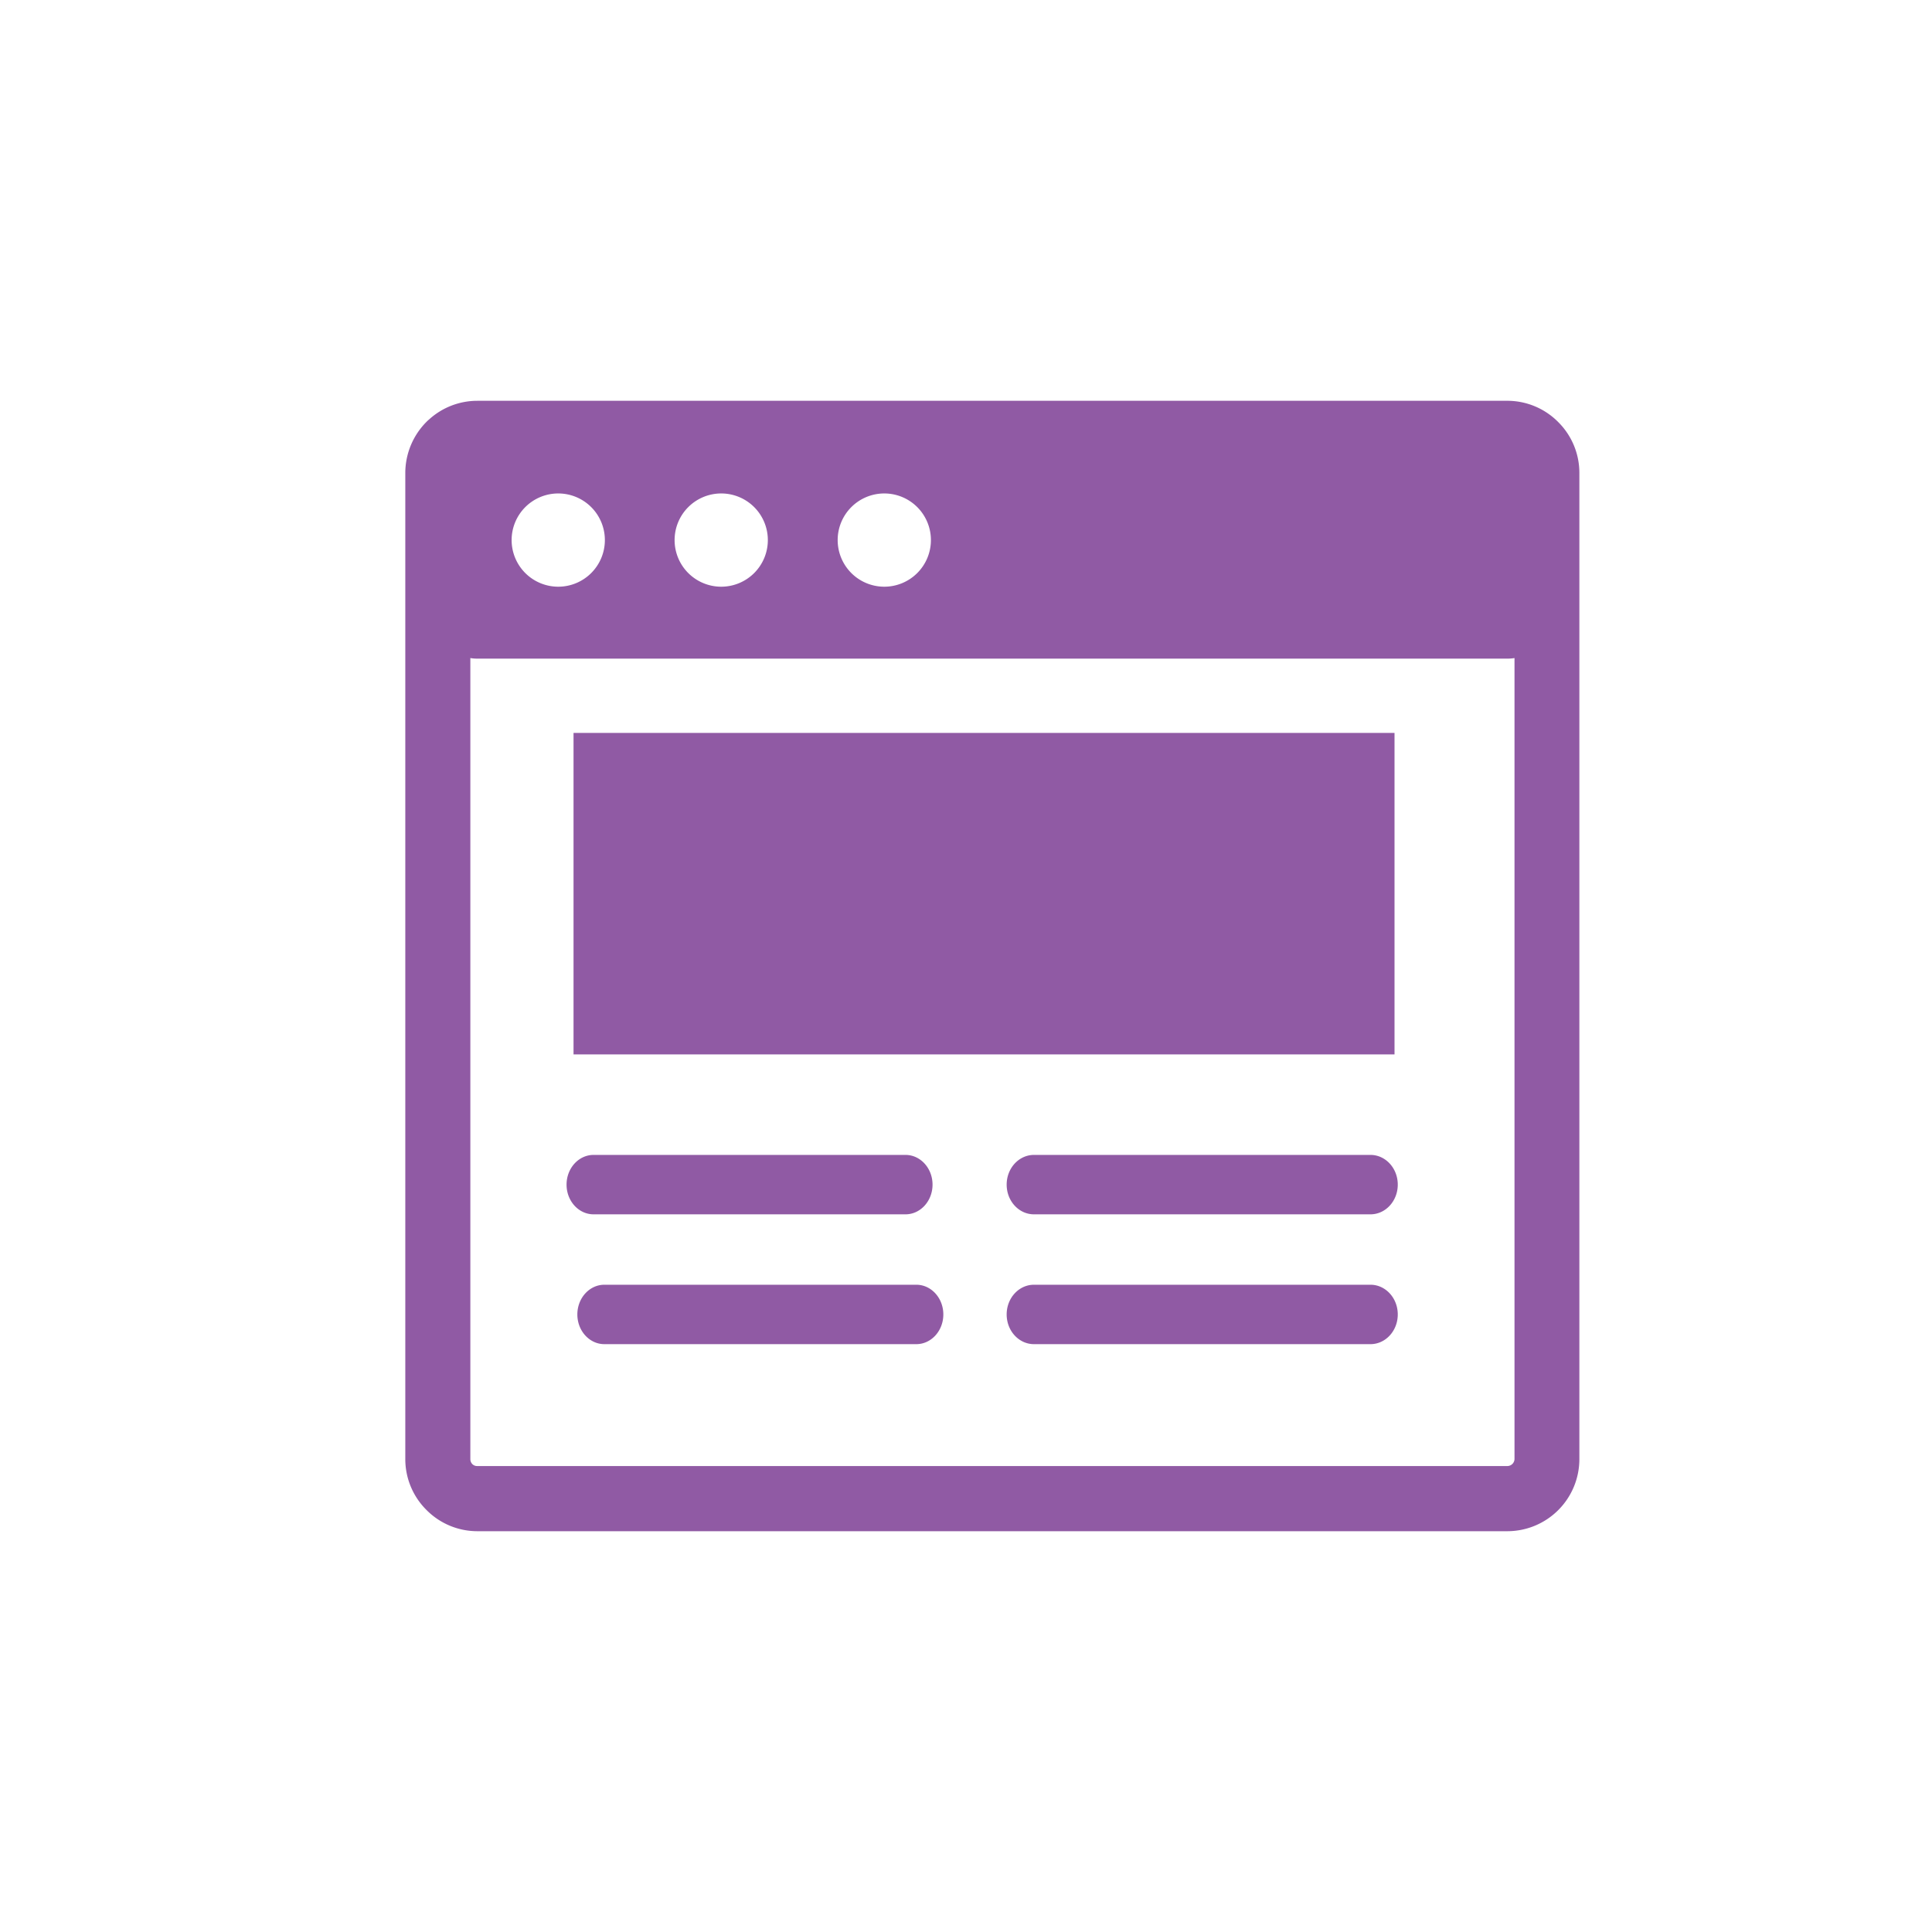 <svg xmlns="http://www.w3.org/2000/svg" id="Layer_1" data-name="Layer 1" viewBox="0 0 3600 3600"><defs><style>.cls-1{fill:#905aa4;fill-rule:evenodd;}</style></defs><path class="cls-1" d="M889.26,746.82h1919.8a133.29,133.29,0,0,1,94.17,39.34h0l.17.18.18.18.18.18a133.41,133.41,0,0,1,39.16,94.16V2719.31a134.32,134.32,0,0,1-133.86,133.87H889.26a133.28,133.28,0,0,1-94.34-39.34l-.18-.18-.18-.18-.18-.18a133.41,133.41,0,0,1-39.16-94.16V880.51A135.14,135.14,0,0,1,794.74,786a48,48,0,0,1,4.45-4.1,133.63,133.63,0,0,1,90.07-35.07ZM1926.68,2504.64c-28.12,0-50.91-24.74-50.91-55.36s22.79-55.36,50.91-55.36h626.94c28.13,0,50.91,24.74,50.91,55.36s-22.78,55.36-50.91,55.36Zm-800.49,0c-27.77,0-50.38-24.74-50.38-55.36s22.61-55.36,50.38-55.36h581.19c27.77,0,50.37,24.74,50.37,55.36s-22.6,55.36-50.37,55.36Zm-20.12-241.91c-27.77,0-50.37-24.74-50.37-55.36s22.6-55.36,50.37-55.36h581.19c27.77,0,50.38,24.74,50.38,55.36s-22.61,55.36-50.38,55.36Zm820.61,0c-28.12,0-50.91-24.74-50.91-55.36s22.79-55.36,50.91-55.36h626.94c28.13,0,50.91,24.74,50.91,55.36s-22.78,55.36-50.91,55.36Zm-858-897H2598.48v599H1068.69v-599ZM2822.05,1226.2a78,78,0,0,1-12.81,1.06h-1920a75,75,0,0,1-12.82-1.06V2719A13.46,13.46,0,0,0,880,2728h0l.18.18a12.37,12.37,0,0,0,9.08,3.56h1919.8a13.39,13.39,0,0,0,13-13V1226.2ZM1647.75,919.49a86.87,86.87,0,1,1-86.87,86.87,86.86,86.86,0,0,1,86.87-86.87Zm-303.86,0a86.87,86.87,0,1,1-86.87,86.87,86.87,86.87,0,0,1,86.87-86.87Zm-303.68,0a86.87,86.87,0,1,1-86.87,86.87,86.87,86.87,0,0,1,86.87-86.87Z"></path></svg>